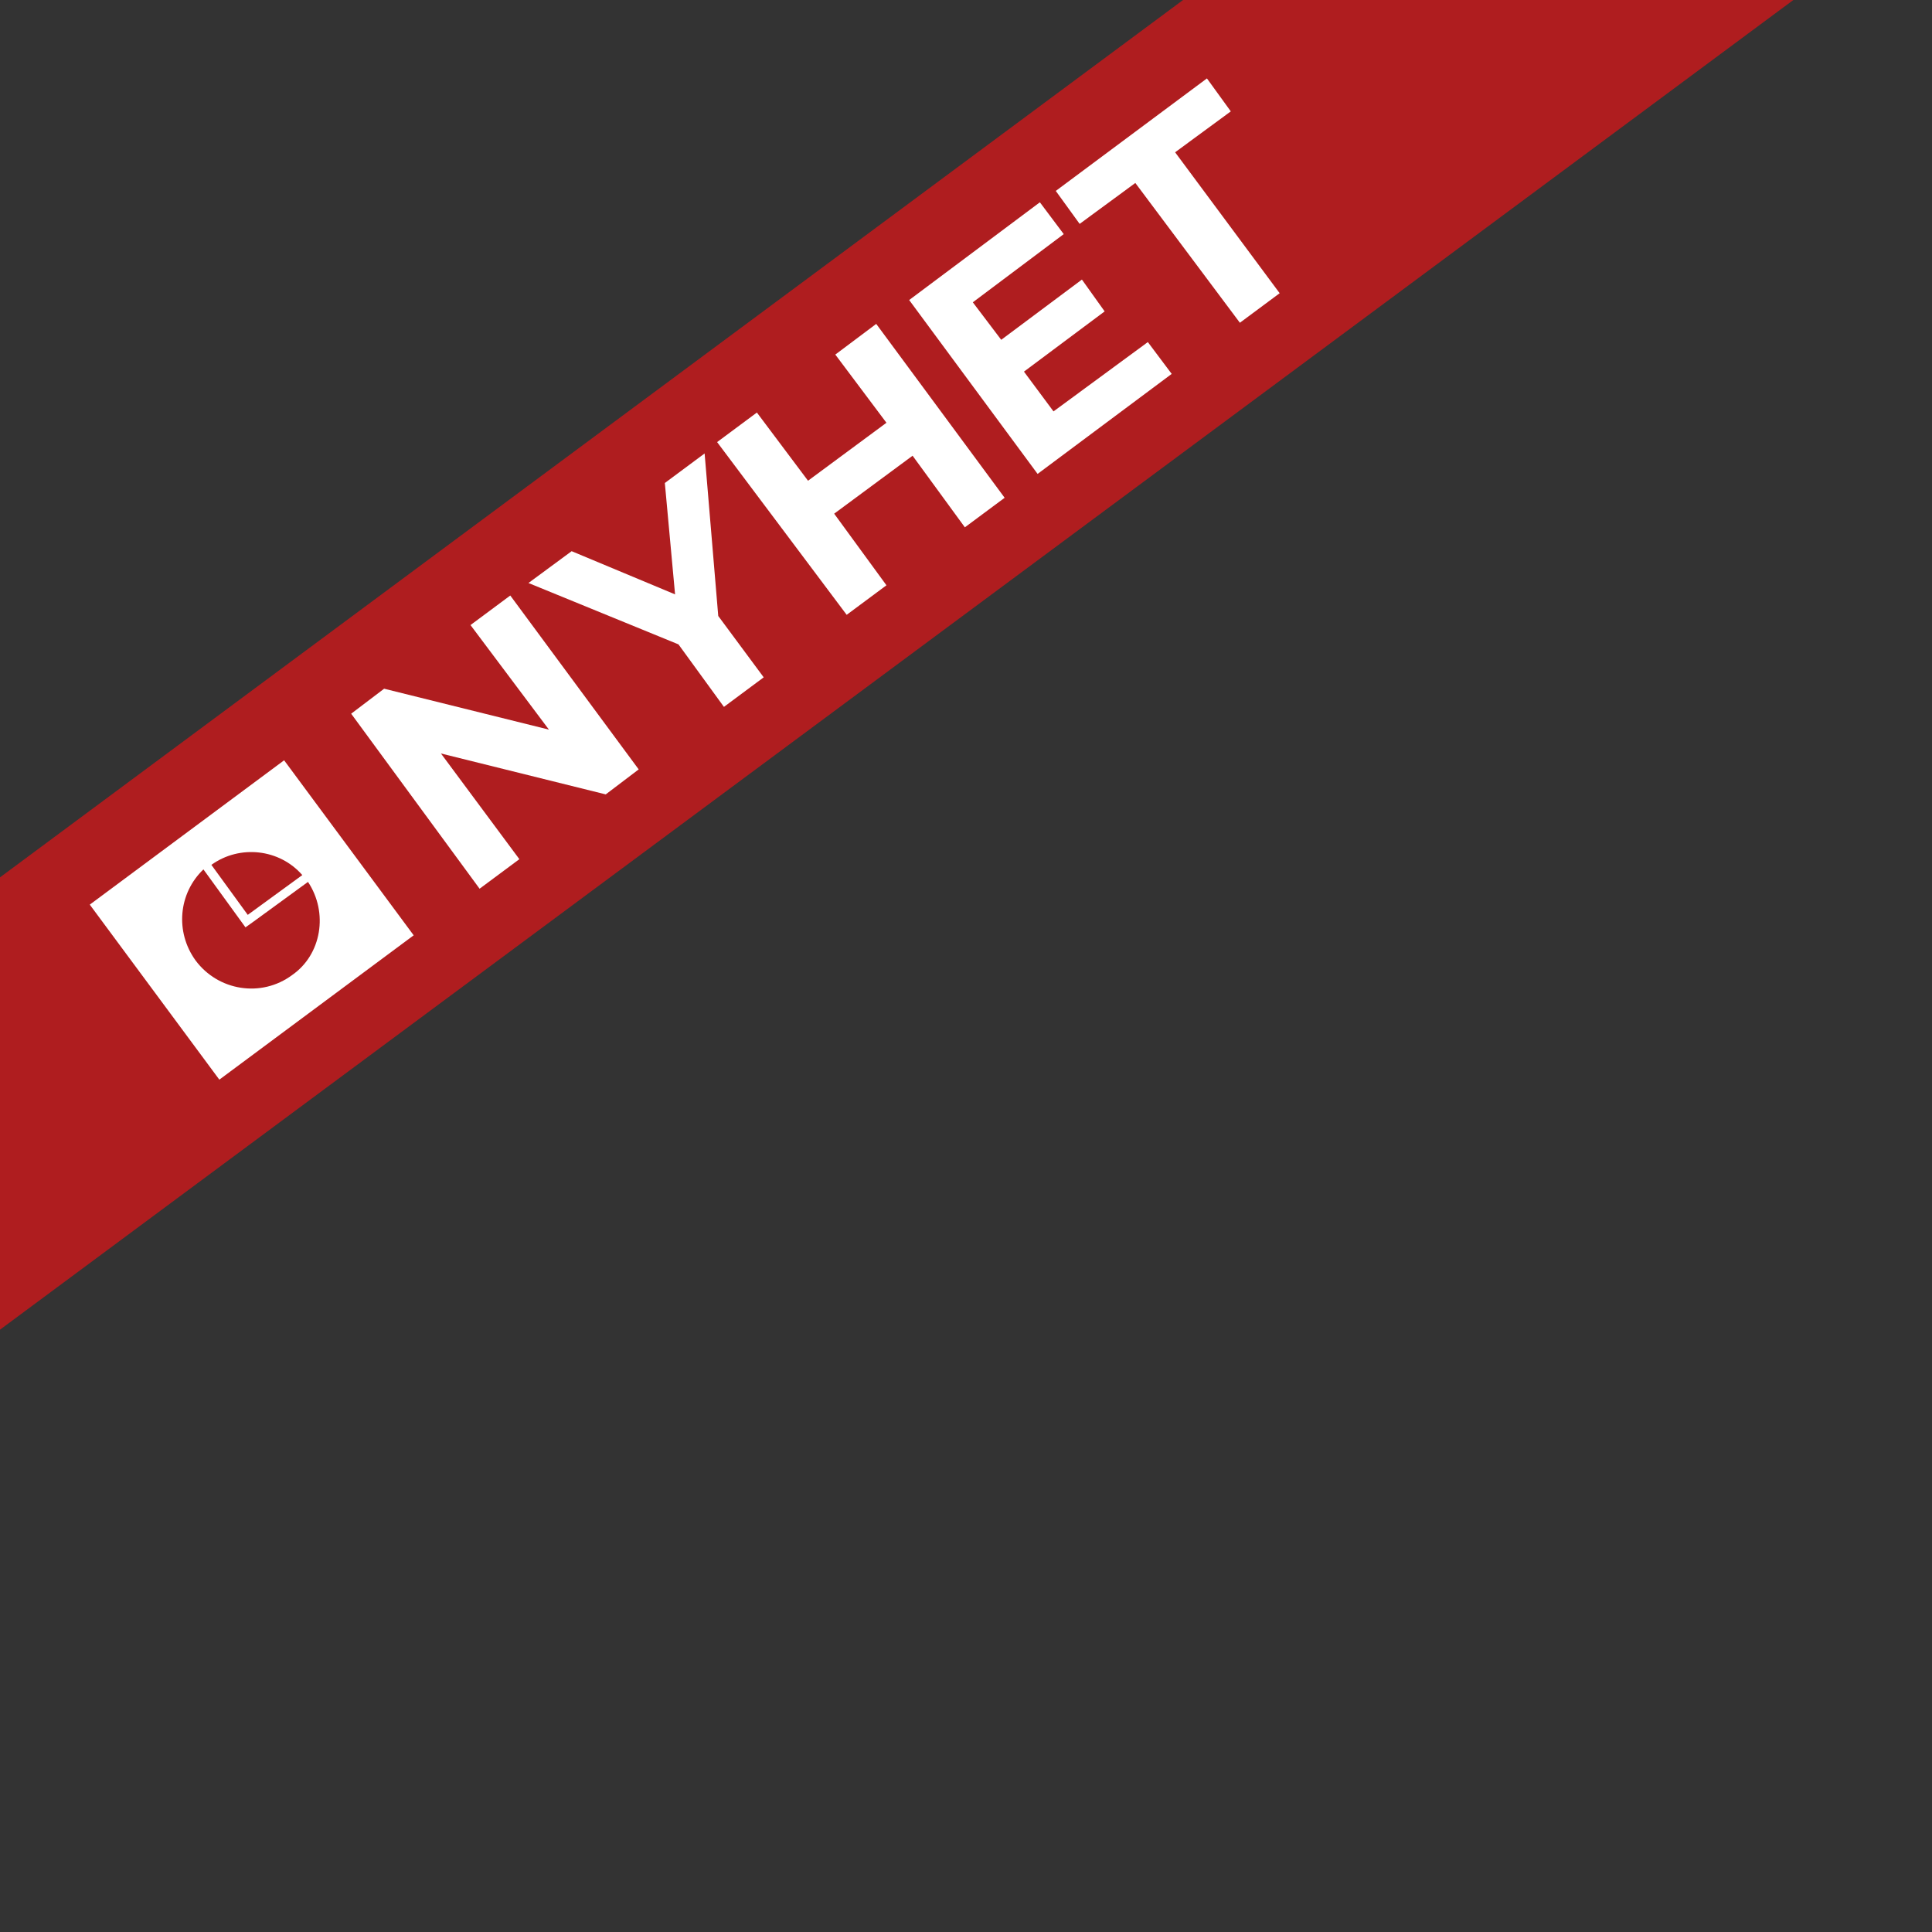<?xml version="1.0" encoding="utf-8"?>
<!-- Generator: Adobe Illustrator 22.1.0, SVG Export Plug-In . SVG Version: 6.00 Build 0)  -->
<svg version="1.1" id="Lager_1" xmlns="http://www.w3.org/2000/svg" xmlns:xlink="http://www.w3.org/1999/xlink" x="0px" y="0px"
	 viewBox="0 0 170 170" style="enable-background:new 0 0 170 170;" xml:space="preserve">
<rect x="0" y="0" width="170" height="170" fill="#333333" stroke="none"/>
<style type="text/css">
	.st0{fill:#AF1D1F;}
	.st1{fill:#FFFFFF;}
	.st2{fill-rule:evenodd;clip-rule:evenodd;fill:#FFFFFF;}
</style>
<polygon class="st0" points="0,117 157.8,0 104.1,0 0,77.2 "/>
<g>
	<path class="st1" d="M44.9,52.4l11.3,15.3l-2.9,2.2l-14.5-3.6l6.9,9.3l-3.5,2.6L30.9,62.8l2.9-2.2l14.5,3.6L41.4,55L44.9,52.4z"/>
	<path class="st1" d="M63.2,54.2l4,5.4l-3.5,2.6l-4-5.5l-13.2-5.4l3.8-2.8l9.1,3.8l-0.9-9.8l3.5-2.6L63.2,54.2z"/>
	<path class="st1" d="M77.1,28.5l11.3,15.3l-3.5,2.6l-4.6-6.3l-6.9,5.1l4.6,6.3l-3.5,2.6L63.1,38.9l3.5-2.6l4.5,6l6.9-5.1l-4.5-6
		L77.1,28.5z"/>
	<path class="st1" d="M101,30.1l2.1,2.8l-11.8,8.8L80,26.4l11.5-8.6l2.1,2.8l-8,6l2.5,3.3l7.1-5.3l2,2.8l-7.1,5.3l2.6,3.5L101,30.1z
		"/>
	<path class="st1" d="M99.9,16.1L95,19.7l-2.1-2.9l13.3-9.9l2.1,2.9l-4.9,3.6l9.2,12.4l-3.5,2.6L99.9,16.1z"/>
</g>
<g>
	<path class="st2" d="M7.9,79.6L25,66.9l11.4,15.4L19.3,95L7.9,79.6L7.9,79.6z M21.8,80.5l4.8-3.5c-2-2.3-5.5-2.7-8-0.9L21.8,80.5
		L21.8,80.5z M27.1,77.6l-4.8,3.5l0,0l-0.7,0.5l-3.7-5.1c-2.2,2.1-2.5,5.5-0.7,8c2,2.7,5.8,3.3,8.5,1.3C28.3,84,28.9,80.3,27.1,77.6
		L27.1,77.6z"/>
</g>
</svg>
